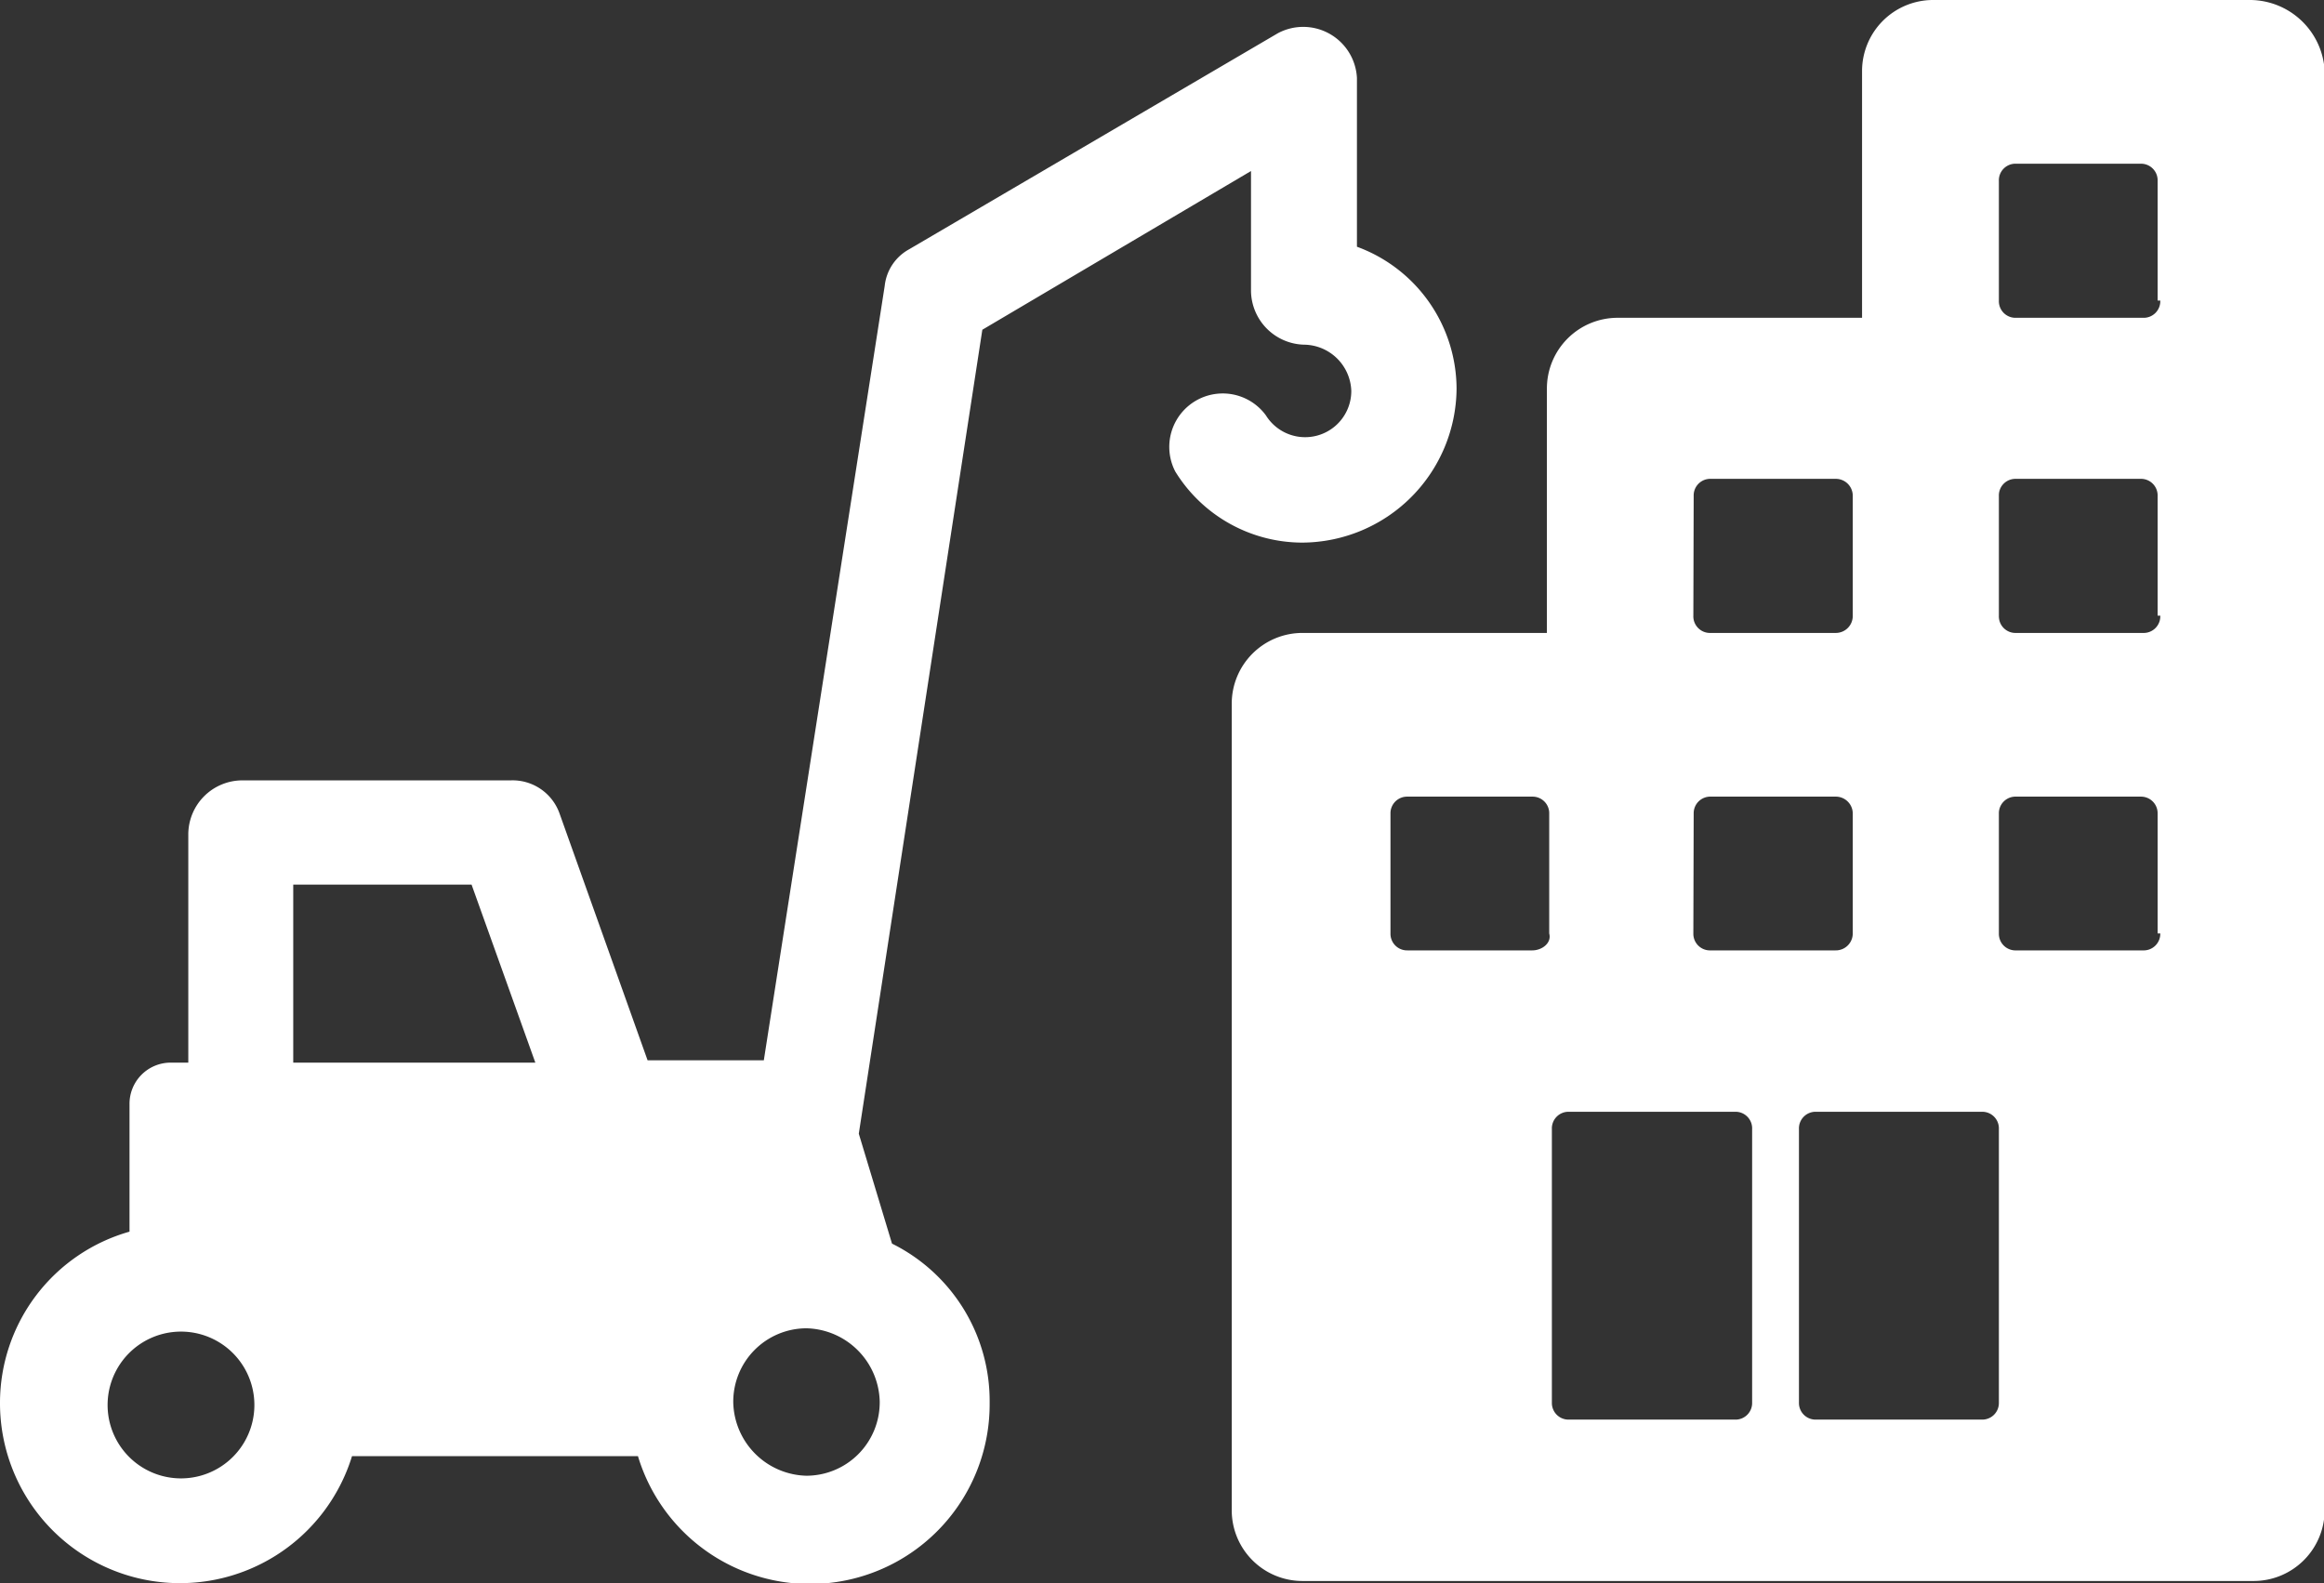 <svg xmlns="http://www.w3.org/2000/svg" viewBox="0 0 69.98 47.68"><rect x="0" y="0" width="69.98" height="47.68" fill="#333333" stroke="none"/><defs><style>.cls-1{fill:#fff;}</style></defs><g id="Layer_2" data-name="Layer 2"><g id="Layer_1-2" data-name="Layer 1"><path class="cls-1" d="M65.05,9.05a.5.5,0,0,1-.52.52H60.71a.5.5,0,0,1-.52-.52V5.45a.5.5,0,0,1,.52-.52h3.75a.5.5,0,0,1,.51.52v3.6Zm0,9.49a.5.5,0,0,1-.52.52H60.71a.5.5,0,0,1-.52-.52v-3.6a.5.5,0,0,1,.52-.52h3.75a.5.5,0,0,1,.51.52v3.6Zm0,9.57a.5.5,0,0,1-.52.51H60.71a.5.5,0,0,1-.52-.51V24.5a.5.5,0,0,1,.52-.51h3.75a.5.5,0,0,1,.51.51v3.61ZM60.19,42.24a.5.5,0,0,1-.51.51h-5a.5.5,0,0,1-.51-.51V34a.5.5,0,0,1,.51-.52h5a.5.5,0,0,1,.51.52Zm-7.43,0a.5.5,0,0,1-.52.51h-5a.5.5,0,0,1-.51-.51V34a.5.5,0,0,1,.51-.52h5a.5.5,0,0,1,.52.52ZM46.14,28.62H42.38a.5.5,0,0,1-.51-.51V24.5a.5.5,0,0,1,.51-.51h3.76a.5.5,0,0,1,.51.51v3.61c.08.29-.22.51-.51.51M51,24.5a.5.5,0,0,1,.52-.51h3.75a.51.51,0,0,1,.52.51v3.61a.51.51,0,0,1-.52.51H51.51a.5.5,0,0,1-.52-.51Zm0-9.56a.5.5,0,0,1,.52-.52h3.75a.51.51,0,0,1,.52.52v3.6a.51.51,0,0,1-.52.52H51.51a.5.5,0,0,1-.52-.52ZM67.77,0H58.2a2.14,2.14,0,0,0-2.13,2.13V9.57H48.71a2.13,2.13,0,0,0-2.13,2.13v7.36H39.22a2.13,2.13,0,0,0-2.13,2.13V45.47a2.13,2.13,0,0,0,2.13,2.14H67.84A2.14,2.14,0,0,0,70,45.47V2.13A2.26,2.26,0,0,0,67.77,0"/><path class="cls-1" d="M26.49,42.24a2.21,2.21,0,0,1-2.21,2.2,2.26,2.26,0,0,1-2.2-2.2A2.21,2.21,0,0,1,24.28,40a2.26,2.26,0,0,1,2.21,2.21M8.83,32V26.64H14.2L16.12,32ZM5.45,44.52a2.21,2.21,0,0,1,0-4.42,2.21,2.21,0,0,1,0,4.42M43.86,11.7a4.57,4.57,0,0,0-3-4.27V2.35A1.62,1.62,0,0,0,38.48,1L27.37,7.51a1.43,1.43,0,0,0-.73,1.1L23,31.93H19.5L16.85,24.5a1.5,1.5,0,0,0-1.47-1H7.29a1.63,1.63,0,0,0-1.62,1.62V32H5.15A1.24,1.24,0,0,0,3.9,33.26v3.83A5.36,5.36,0,0,0,0,42.24a5.42,5.42,0,0,0,10.6,1.61h8.61A5.41,5.41,0,0,0,29.8,42.24a5.29,5.29,0,0,0-2.94-4.79l-1-3.31L29.58,9.93l8.09-4.78V8.76a1.64,1.64,0,0,0,1.62,1.62,1.44,1.44,0,0,1,1.4,1.39,1.39,1.39,0,0,1-2.57.74,1.61,1.61,0,0,0-2.73,1.69,4.5,4.5,0,0,0,3.83,2.14,4.67,4.67,0,0,0,4.64-4.64"/></g></g></svg>